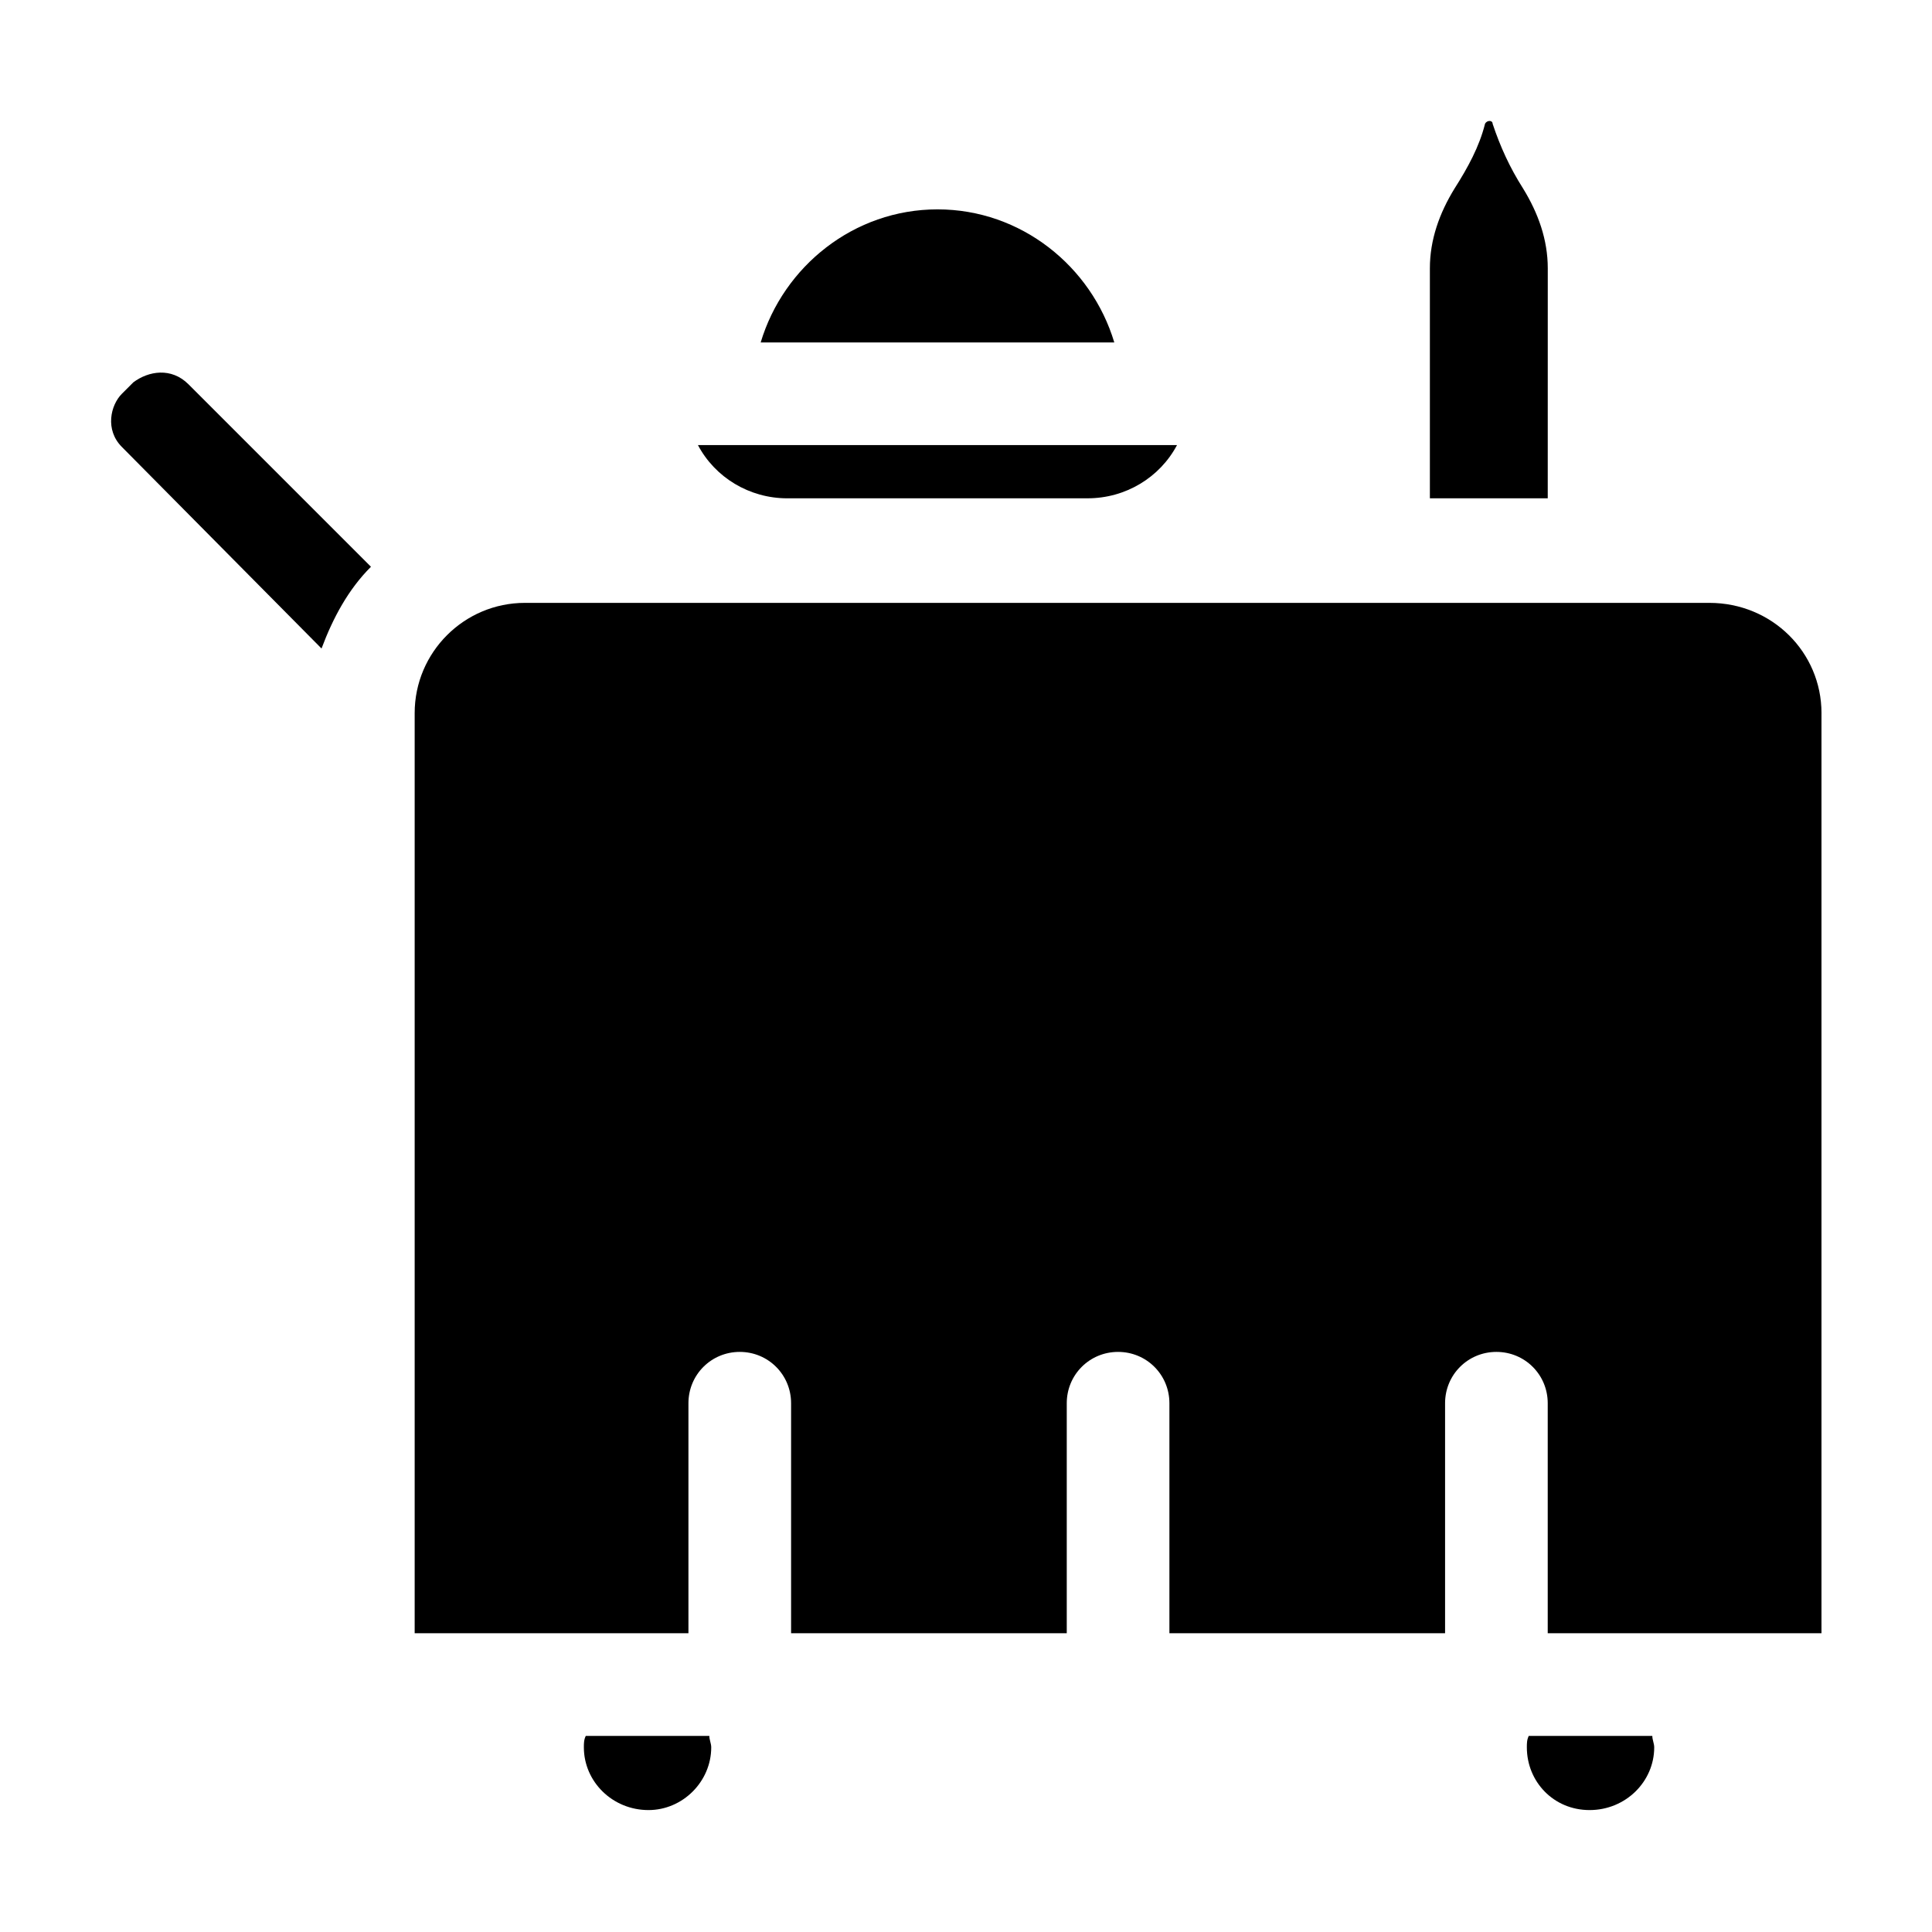 <?xml version="1.0" encoding="UTF-8"?>
<!-- Uploaded to: SVG Repo, www.svgrepo.com, Generator: SVG Repo Mixer Tools -->
<svg fill="#000000" width="800px" height="800px" version="1.1" viewBox="144 144 512 512" xmlns="http://www.w3.org/2000/svg">
 <g>
  <path d="m193.94 245.83 48.367 48.367c-6.047 6.047-10.078 13.602-13.098 21.664l-52.902-53.406c-4.535-4.535-3.023-11.082 0-14.105l3.023-3.023c4.027-3.023 10.074-4.031 14.609 0.504z"/>
  <path d="m331.98 604.04c0 1.008 0.504 2.016 0.504 3.023 0 9.07-7.559 16.625-16.625 16.625-9.574 0-17.129-7.559-17.129-16.625 0-1.008 0-2.016 0.504-3.023z"/>
  <path d="m439.3 234.75h-93.711c6.047-20.152 24.688-35.266 46.855-35.266 22.168-0.004 40.809 15.113 46.855 35.266z"/>
  <path d="m328.96 261.95h126.96c-4.535 8.566-13.602 14.105-23.68 14.105l-79.602 0.004c-10.078 0-19.145-5.543-23.68-14.109z"/>
  <path d="m554.67 276.06h-31.738v-60.961c0-7.559 2.519-14.609 6.551-21.16 3.527-5.543 6.551-11.082 8.062-17.129 0.504-1.008 2.016-1.008 2.016 0 2.016 6.047 4.535 11.586 8.062 17.129 4.031 6.551 6.551 13.602 6.551 21.16l-0.008 60.961z"/>
  <path d="m581.88 604.04c0 1.008 0.504 2.016 0.504 3.023 0 9.07-7.559 16.625-17.129 16.625-9.574 0-16.625-7.559-16.625-16.625 0-1.008 0-2.016 0.504-3.023z"/>
  <path d="m626.71 332.99v243.84h-72.547v-60.961c0-7.559-6.047-13.602-13.602-13.602-7.559 0-13.602 6.047-13.602 13.602v60.961h-73.055v-60.961c0-7.559-6.047-13.602-13.602-13.602-7.559 0-13.602 6.047-13.602 13.602v60.961h-73.055v-60.961c0-7.559-6.047-13.602-13.602-13.602-7.559 0-13.602 6.047-13.602 13.602v60.961h-72.551v-243.84c0-16.121 13.098-29.223 29.223-29.223h313.88c16.621 0 29.719 13.102 29.719 29.223z"/>
 </g>
</svg>